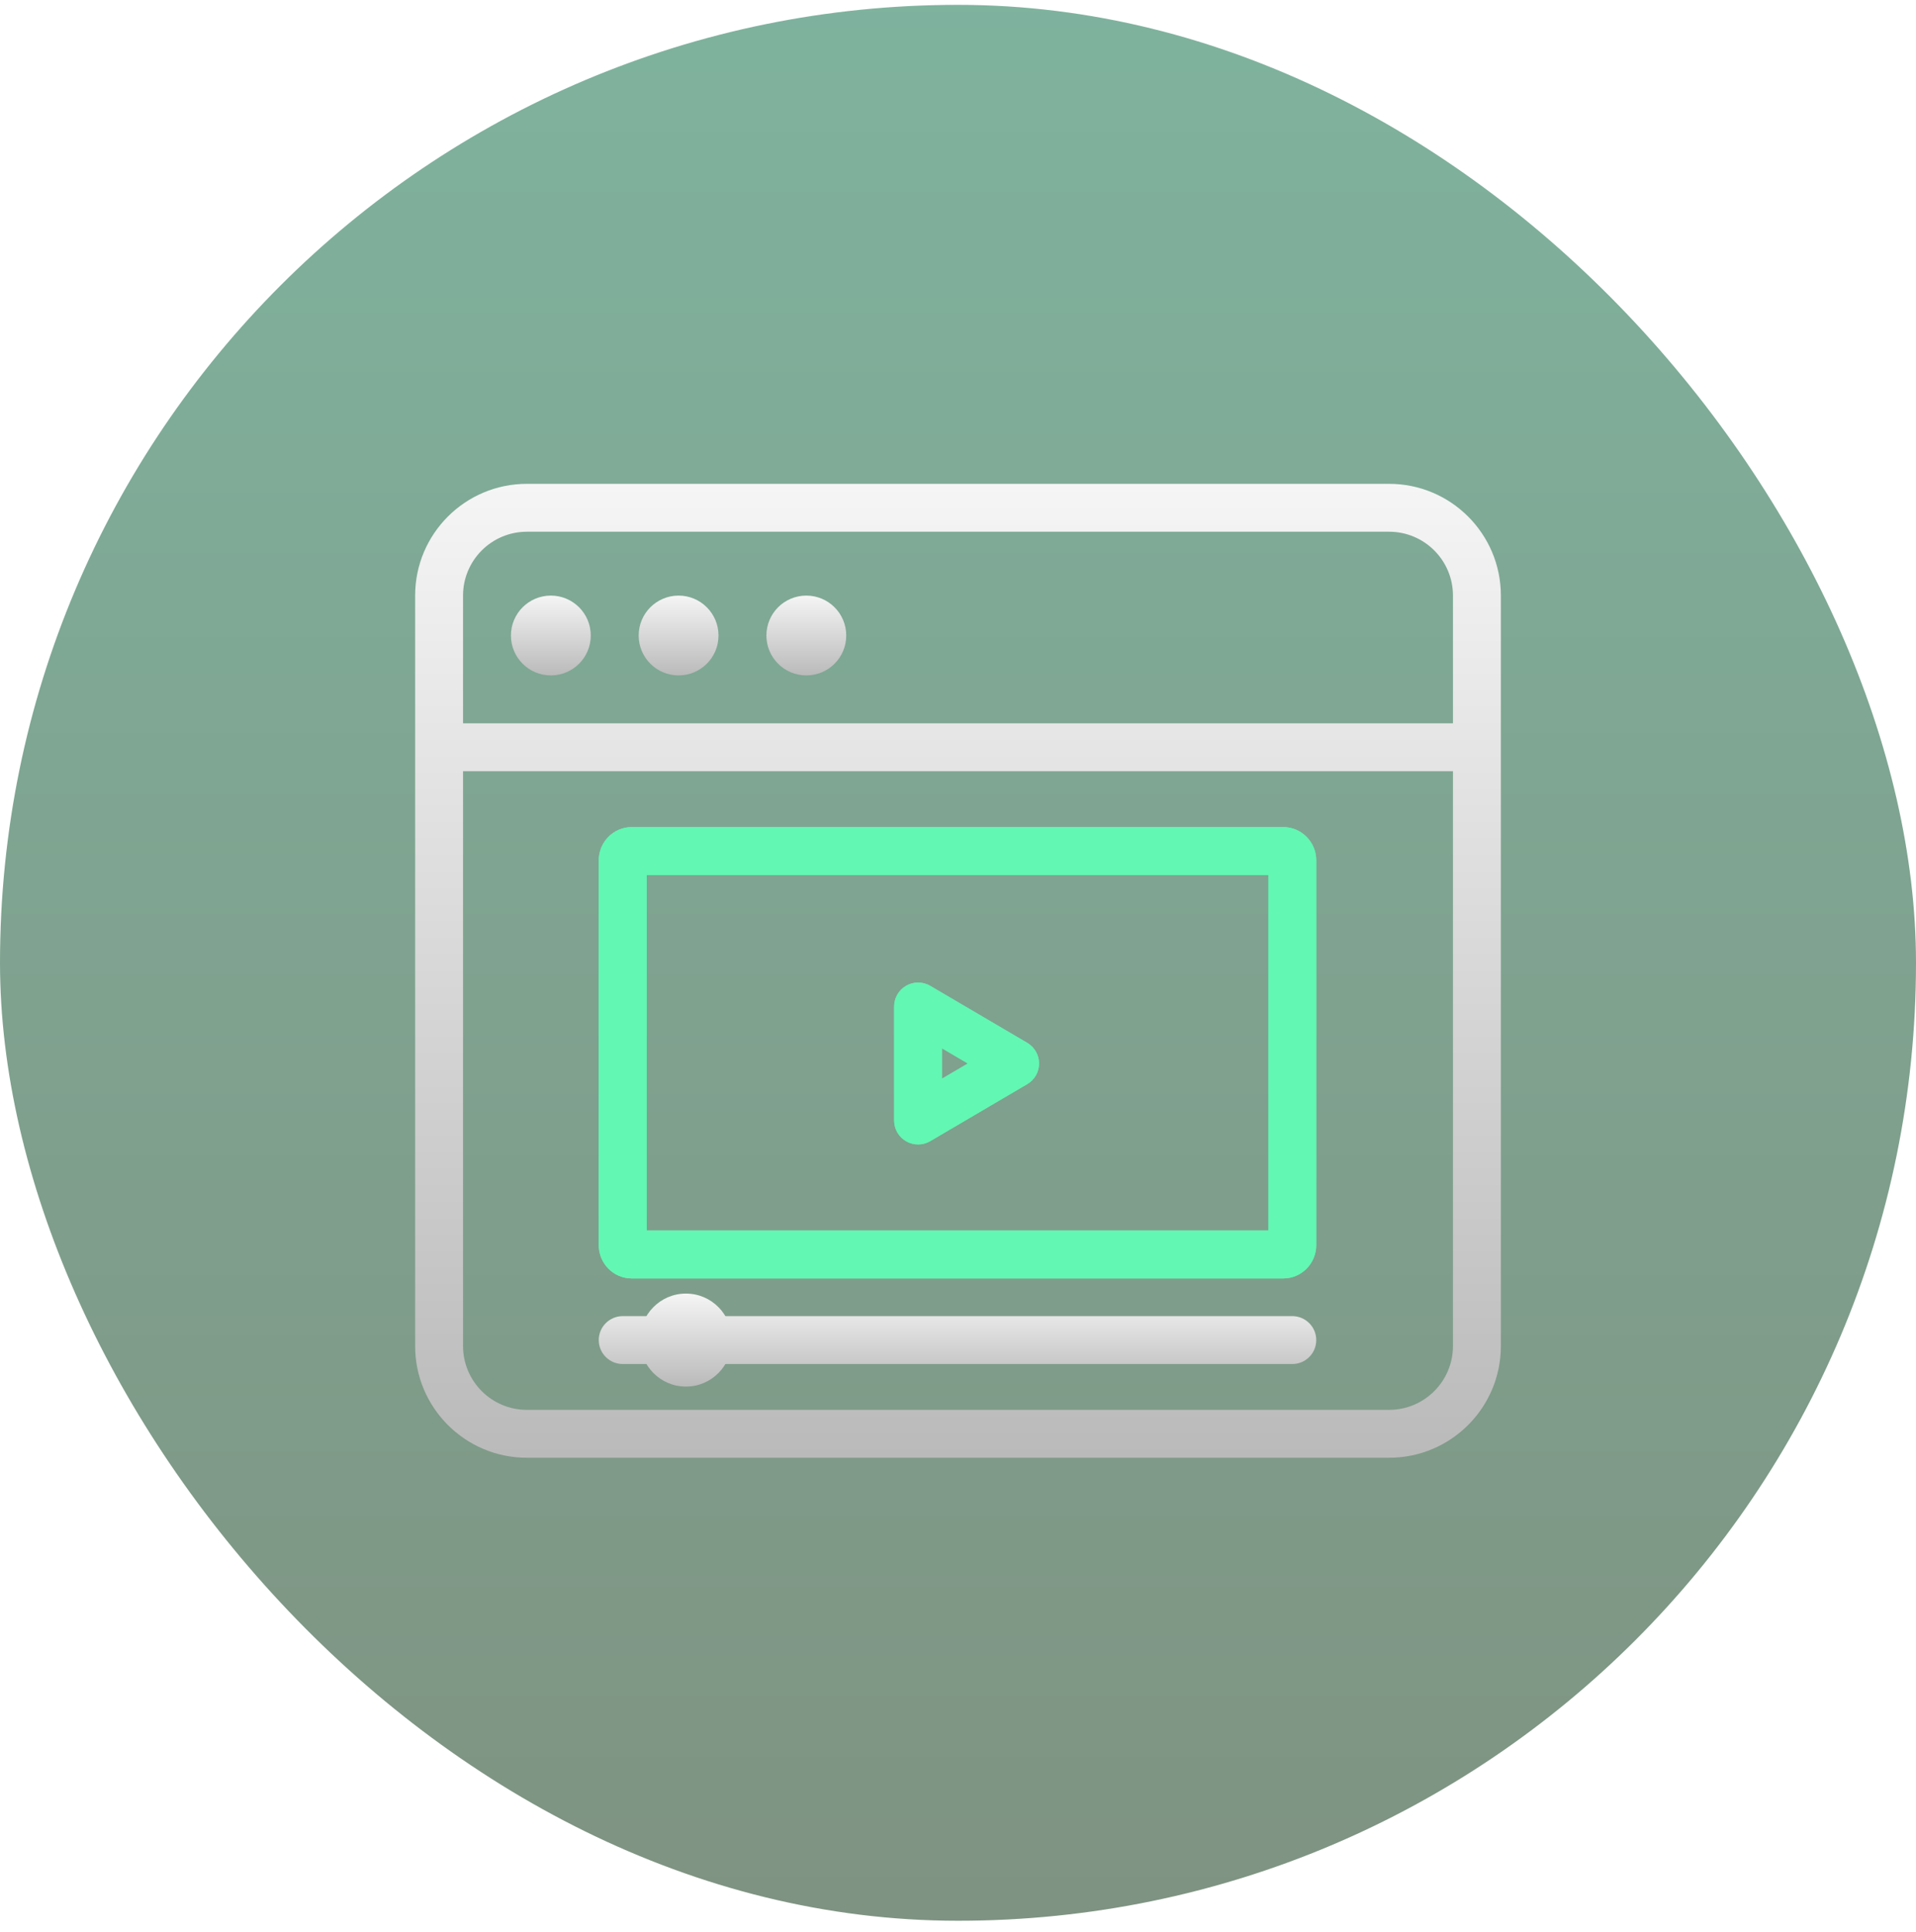 <svg xmlns="http://www.w3.org/2000/svg" width="120" height="121" viewBox="0 0 120 121" fill="none"><rect opacity="0.5" y="0.304" width="120" height="120" rx="60" fill="url(#paint0_linear_297_1627)"></rect><g clip-path="url(#clip0_297_1627)"><path fill-rule="evenodd" clip-rule="evenodd" d="M87 33.304H33C30.791 33.304 29 35.095 29 37.304V84.304C29 86.513 30.791 88.304 33 88.304H87C89.209 88.304 91 86.513 91 84.304V37.304C91 35.095 89.209 33.304 87 33.304ZM33 30.304C29.134 30.304 26 33.438 26 37.304V84.304C26 88.17 29.134 91.304 33 91.304H87C90.866 91.304 94 88.17 94 84.304V37.304C94 33.438 90.866 30.304 87 30.304H33Z" fill="url(#paint1_linear_297_1627)"></path><path fill-rule="evenodd" clip-rule="evenodd" d="M93 48.304H27V45.304H93V48.304Z" fill="url(#paint2_linear_297_1627)"></path><path d="M53 39.804C53 41.184 51.881 42.304 50.5 42.304C49.119 42.304 48 41.184 48 39.804C48 38.423 49.119 37.304 50.5 37.304C51.881 37.304 53 38.423 53 39.804Z" fill="url(#paint3_linear_297_1627)"></path><path d="M45 39.804C45 41.184 43.881 42.304 42.5 42.304C41.119 42.304 40 41.184 40 39.804C40 38.423 41.119 37.304 42.5 37.304C43.881 37.304 45 38.423 45 39.804Z" fill="url(#paint4_linear_297_1627)"></path><path d="M37 39.804C37 41.184 35.881 42.304 34.5 42.304C33.119 42.304 32 41.184 32 39.804C32 38.423 33.119 37.304 34.5 37.304C35.881 37.304 37 38.423 37 39.804Z" fill="url(#paint5_linear_297_1627)"></path><path fill-rule="evenodd" clip-rule="evenodd" d="M37.5 83.934C37.5 83.106 38.172 82.434 39 82.434H80.937C81.766 82.434 82.437 83.106 82.437 83.934C82.437 84.762 81.766 85.434 80.937 85.434H39C38.172 85.434 37.5 84.762 37.5 83.934Z" fill="url(#paint6_linear_297_1627)"></path><path fill-rule="evenodd" clip-rule="evenodd" d="M43.049 83.987C43.065 83.971 43.073 83.949 43.073 83.934C43.073 83.919 43.065 83.897 43.049 83.881C43.032 83.864 42.999 83.846 42.959 83.846C42.92 83.846 42.887 83.864 42.87 83.881C42.854 83.897 42.846 83.919 42.846 83.934C42.846 83.949 42.854 83.971 42.87 83.987C42.887 84.004 42.92 84.022 42.959 84.022C42.999 84.022 43.032 84.004 43.049 83.987ZM40.073 83.934C40.073 82.351 41.34 81.022 42.959 81.022C44.579 81.022 45.846 82.351 45.846 83.934C45.846 85.517 44.579 86.846 42.959 86.846C41.34 86.846 40.073 85.517 40.073 83.934Z" fill="url(#paint7_linear_297_1627)"></path><g filter="url(#filter0_f_297_1627)"><path fill-rule="evenodd" clip-rule="evenodd" d="M40.5 54.804V77.073H79.436V54.804H40.5ZM37.5 53.883C37.5 52.76 38.402 51.804 39.569 51.804H80.366C81.534 51.804 82.436 52.76 82.436 53.883V77.994C82.436 79.117 81.534 80.073 80.366 80.073H39.569C38.402 80.073 37.5 79.117 37.5 77.994V53.883Z" fill="#62F7B3"></path><path fill-rule="evenodd" clip-rule="evenodd" d="M56.755 61.739C57.222 61.472 57.796 61.475 58.26 61.747L64.336 65.317C64.795 65.587 65.076 66.079 65.076 66.61C65.076 67.142 64.795 67.634 64.336 67.903L58.26 71.474C57.796 71.747 57.222 71.75 56.755 71.483C56.288 71.216 56 70.719 56 70.181V63.041C56 62.503 56.288 62.006 56.755 61.739ZM59 65.661V67.56L60.616 66.61L59 65.661Z" fill="#62F7B3"></path></g><path fill-rule="evenodd" clip-rule="evenodd" d="M40.5 54.804V77.073H79.436V54.804H40.5ZM37.5 53.883C37.5 52.76 38.402 51.804 39.569 51.804H80.366C81.534 51.804 82.436 52.76 82.436 53.883V77.994C82.436 79.117 81.534 80.073 80.366 80.073H39.569C38.402 80.073 37.5 79.117 37.5 77.994V53.883Z" fill="#62F7B3"></path><path fill-rule="evenodd" clip-rule="evenodd" d="M56.755 61.739C57.222 61.472 57.796 61.475 58.26 61.747L64.336 65.317C64.795 65.587 65.076 66.079 65.076 66.61C65.076 67.142 64.795 67.634 64.336 67.903L58.26 71.474C57.796 71.747 57.222 71.75 56.755 71.483C56.288 71.216 56 70.719 56 70.181V63.041C56 62.503 56.288 62.006 56.755 61.739ZM59 65.661V67.56L60.616 66.61L59 65.661Z" fill="#62F7B3"></path></g><defs><filter id="filter0_f_297_1627" x="29.5" y="43.804" width="60.936" height="44.27" filterUnits="userSpaceOnUse" color-interpolation-filters="sRGB"><feGaussianBlur stdDeviation="4"></feGaussianBlur></filter><linearGradient id="paint0_linear_297_1627" x1="60" y1="-6.814" x2="60" y2="126.977" gradientUnits="userSpaceOnUse"><stop stop-color="#006B41"></stop><stop offset="1" stop-color="#012402"></stop></linearGradient><linearGradient id="paint1_linear_297_1627" x1="60" y1="30.304" x2="60" y2="91.304" gradientUnits="userSpaceOnUse"><stop stop-color="#F5F5F5"></stop><stop offset="1" stop-color="#BABABA"></stop></linearGradient><linearGradient id="paint2_linear_297_1627" x1="60" y1="30.304" x2="60" y2="91.304" gradientUnits="userSpaceOnUse"><stop stop-color="#F5F5F5"></stop><stop offset="1" stop-color="#BABABA"></stop></linearGradient><linearGradient id="paint3_linear_297_1627" x1="50.5" y1="37.304" x2="50.5" y2="42.304" gradientUnits="userSpaceOnUse"><stop stop-color="#F5F5F5"></stop><stop offset="1" stop-color="#BABABA"></stop></linearGradient><linearGradient id="paint4_linear_297_1627" x1="42.5" y1="37.304" x2="42.5" y2="42.304" gradientUnits="userSpaceOnUse"><stop stop-color="#F5F5F5"></stop><stop offset="1" stop-color="#BABABA"></stop></linearGradient><linearGradient id="paint5_linear_297_1627" x1="34.5" y1="37.304" x2="34.5" y2="42.304" gradientUnits="userSpaceOnUse"><stop stop-color="#F5F5F5"></stop><stop offset="1" stop-color="#BABABA"></stop></linearGradient><linearGradient id="paint6_linear_297_1627" x1="59.969" y1="81.022" x2="59.969" y2="86.846" gradientUnits="userSpaceOnUse"><stop stop-color="#F5F5F5"></stop><stop offset="1" stop-color="#BABABA"></stop></linearGradient><linearGradient id="paint7_linear_297_1627" x1="59.969" y1="81.022" x2="59.969" y2="86.846" gradientUnits="userSpaceOnUse"><stop stop-color="#F5F5F5"></stop><stop offset="1" stop-color="#BABABA"></stop></linearGradient><clipPath id="clip0_297_1627"><rect width="68" height="61" fill="white" transform="translate(26 30.304)"></rect></clipPath></defs></svg>